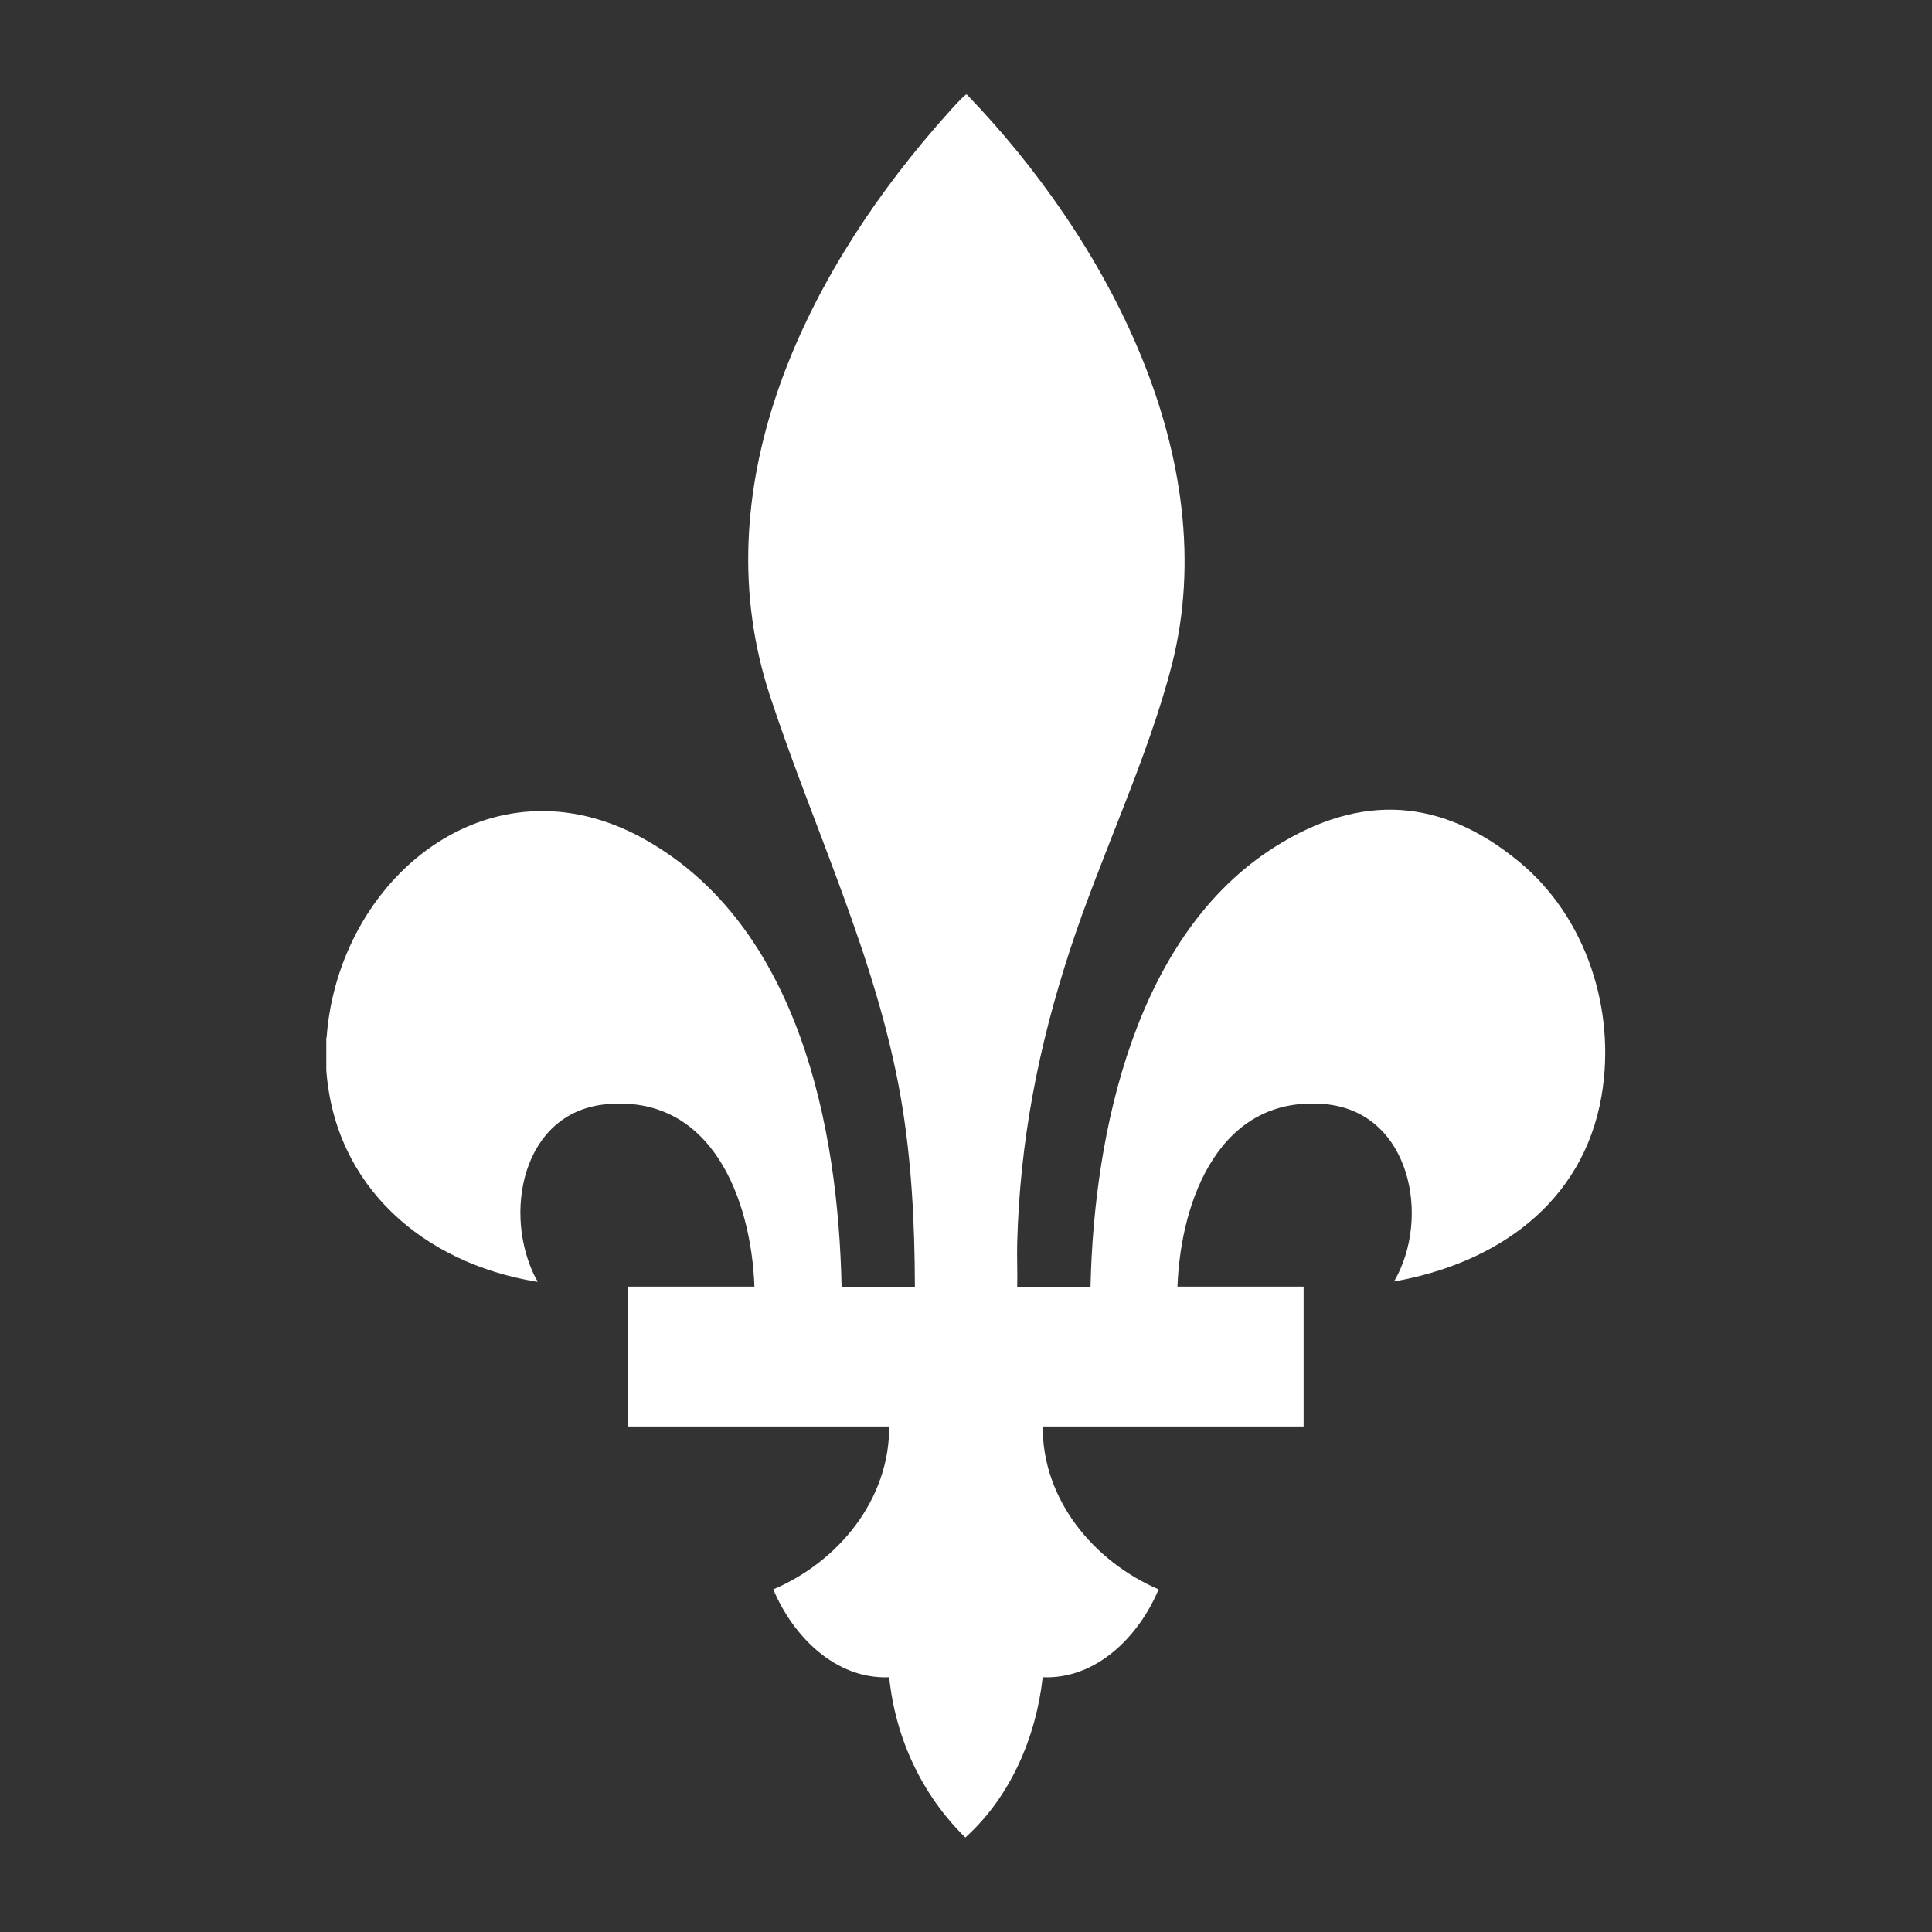 <svg viewBox="0 0 200 200" xmlns="http://www.w3.org/2000/svg" id="Calque_1"><rect x="0" y="0" width="200" height="200" fill="#333333" stroke="none"/><defs><style>.cls-1{fill:#fff;}</style></defs><g id="eoy4up.tif"><path d="M33.81,107.42c1.2-16.51,16.95-29.51,32.95-20.52s20.02,29.91,20.36,46.3h7.59c-.02-6.57-.34-13.15-1.47-19.64-2.51-14.41-9.01-27.77-13.54-41.55-6.98-21.26,3.32-42.83,17.04-58.72.41-.47,3.07-3.56,3.33-3.52,14.4,14.91,26.67,37.67,21.25,59.01-2.44,9.6-7.41,19.92-10.55,29.54-3.27,10-5.2,19.81-5.47,30.37-.04,1.5.04,3.01,0,4.51h7.59c.35-15.99,4.64-36.47,19.15-45.57,8.84-5.55,17.2-5.06,25.24,1.6,6.96,5.75,10.03,15.37,8.51,24.22-1.92,11.14-10.88,17.33-21.48,19.21,3.87-6.6,1.69-17.58-7.15-18.36-10.86-.97-14.93,9.85-15.27,18.89h13.06v14.48h-27.01c-.04,7.58,5.28,13.97,12,16.86-2.02,4.82-6.41,9.33-12,9.1-.69,6.22-3.34,12.38-8.01,16.59-4.5-4.42-7.24-10.29-7.88-16.59-5.59.23-9.98-4.28-12-9.1,6.74-2.87,12.03-9.28,12-16.86h-27.01v-14.48h13.06c-.34-9.12-4.47-19.97-15.43-18.87-8.67.87-10.66,11.43-7.17,18.08.09.17.38.34-.08.26-11.54-1.93-20.76-9.77-21.64-21.89v-3.36Z" class="cls-1"></path></g></svg>
